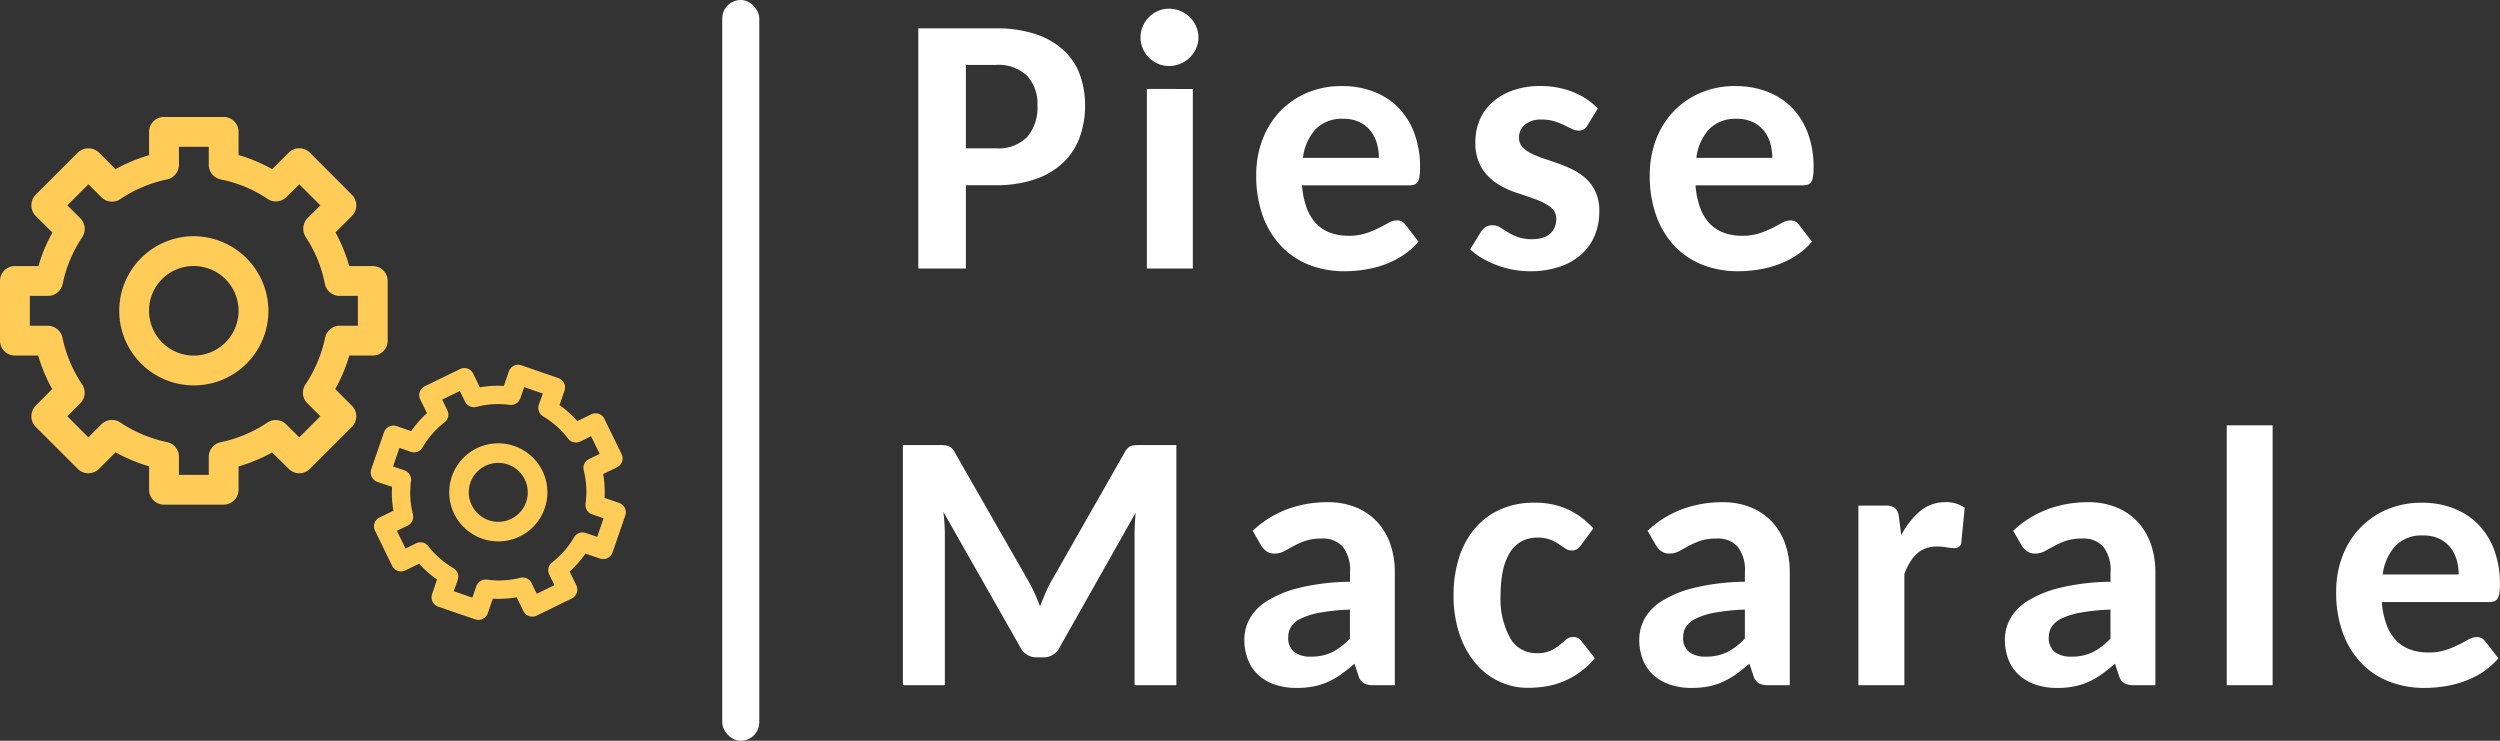 <svg xmlns="http://www.w3.org/2000/svg" width="269.991" height="80" viewBox="0 0 269.991 80">
  <rect x="0" y="0" width="269.991" height="80" fill="#333333" stroke="none"/>
  <g id="Group_3338" data-name="Group 3338" transform="translate(9962 -698)">
    <path id="Path_4021" data-name="Path 4021" d="M-42.689-9V0h-5.137V-25.937h8.34a13.374,13.374,0,0,1,4.336.625,8.36,8.36,0,0,1,3.008,1.729,6.728,6.728,0,0,1,1.758,2.627,9.514,9.514,0,0,1,.566,3.34,9.851,9.851,0,0,1-.6,3.5,7.133,7.133,0,0,1-1.8,2.715,8.335,8.335,0,0,1-3.018,1.768A12.912,12.912,0,0,1-39.486-9Zm0-3.984h3.2a4.355,4.355,0,0,0,3.438-1.24,4.944,4.944,0,0,0,1.094-3.389,4.468,4.468,0,0,0-1.113-3.193,4.489,4.489,0,0,0-3.418-1.182h-3.2Zm24.509-6.406V0h-4.961V-19.395Zm.605-5.566a2.86,2.86,0,0,1-.254,1.2,3.222,3.222,0,0,1-.684.977,3.193,3.193,0,0,1-1.016.664,3.168,3.168,0,0,1-1.23.244,2.91,2.91,0,0,1-1.182-.244,3.165,3.165,0,0,1-.977-.664,3.165,3.165,0,0,1-.664-.977,2.957,2.957,0,0,1-.244-1.2,3.026,3.026,0,0,1,.244-1.211,3.134,3.134,0,0,1,.664-.986,3.165,3.165,0,0,1,.977-.664,2.91,2.91,0,0,1,1.182-.244,3.168,3.168,0,0,1,1.23.244,3.193,3.193,0,0,1,1.016.664,3.188,3.188,0,0,1,.684.986A2.926,2.926,0,0,1-17.575-24.961Zm15.544,5.254a9.306,9.306,0,0,1,3.379.6A7.485,7.485,0,0,1,4-17.393a7.817,7.817,0,0,1,1.738,2.764,10.483,10.483,0,0,1,.625,3.75,5.99,5.99,0,0,1-.059.928,1.664,1.664,0,0,1-.186.576.693.693,0,0,1-.352.3,1.536,1.536,0,0,1-.557.088h-11.6a9.066,9.066,0,0,0,.508,2.441,4.87,4.87,0,0,0,1.035,1.7,4.027,4.027,0,0,0,1.523.986,5.639,5.639,0,0,0,1.953.322A5.914,5.914,0,0,0,.5-3.8a10.18,10.18,0,0,0,1.387-.566q.6-.3,1.064-.566A1.866,1.866,0,0,1,3.867-5.2a1.092,1.092,0,0,1,.9.449L6.191-2.91A7.814,7.814,0,0,1,4.414-1.357a9.785,9.785,0,0,1-2.021.977A11.566,11.566,0,0,1,.273.137,14.388,14.388,0,0,1-1.8.293a10.42,10.42,0,0,1-3.75-.664A8.351,8.351,0,0,1-8.574-2.354,9.268,9.268,0,0,1-10.6-5.615a12.726,12.726,0,0,1-.732-4.5,10.669,10.669,0,0,1,.645-3.721,9.038,9.038,0,0,1,1.846-3.047,8.752,8.752,0,0,1,2.92-2.061A9.5,9.5,0,0,1-2.031-19.707Zm.1,3.535a3.951,3.951,0,0,0-2.969,1.1,5.561,5.561,0,0,0-1.387,3.115h8.2a5.634,5.634,0,0,0-.225-1.6,3.808,3.808,0,0,0-.7-1.348,3.405,3.405,0,0,0-1.2-.928A3.987,3.987,0,0,0-1.934-16.172Zm26.384.684a1.216,1.216,0,0,1-.42.459,1.117,1.117,0,0,1-.557.127,1.671,1.671,0,0,1-.732-.186l-.84-.41a7.608,7.608,0,0,0-1.045-.41,4.466,4.466,0,0,0-1.348-.186,2.76,2.76,0,0,0-1.816.537,1.774,1.774,0,0,0-.645,1.436,1.422,1.422,0,0,0,.371,1.006,3.332,3.332,0,0,0,.986.7,10.778,10.778,0,0,0,1.387.557q.771.254,1.592.547a12.79,12.79,0,0,1,1.592.693,6.019,6.019,0,0,1,1.387.986A4.395,4.395,0,0,1,25.348-8.2a4.955,4.955,0,0,1,.371,2.012,6.785,6.785,0,0,1-.488,2.6A5.6,5.6,0,0,1,23.8-1.543,6.757,6.757,0,0,1,21.452-.2,9.782,9.782,0,0,1,18.22.293,9.844,9.844,0,0,1,16.364.117a10.307,10.307,0,0,1-1.758-.5,10.617,10.617,0,0,1-1.572-.752,6.675,6.675,0,0,1-1.26-.937l1.152-1.875a1.791,1.791,0,0,1,.508-.527,1.349,1.349,0,0,1,.762-.2,1.521,1.521,0,0,1,.811.234q.381.234.83.518a5.906,5.906,0,0,0,1.074.518,4.489,4.489,0,0,0,1.563.234,3.625,3.625,0,0,0,1.2-.176,2.1,2.1,0,0,0,.8-.479,1.93,1.93,0,0,0,.449-.693,2.263,2.263,0,0,0,.146-.8,1.571,1.571,0,0,0-.645-1.338,6.281,6.281,0,0,0-1.621-.83q-.977-.352-2.1-.723a8.814,8.814,0,0,1-2.1-1.016,5.333,5.333,0,0,1-1.621-1.7,5.311,5.311,0,0,1-.645-2.793,5.935,5.935,0,0,1,.449-2.295,5.362,5.362,0,0,1,1.338-1.9,6.575,6.575,0,0,1,2.207-1.309,8.842,8.842,0,0,1,3.076-.488,9.642,9.642,0,0,1,1.855.176,9.1,9.1,0,0,1,1.689.5,7.628,7.628,0,0,1,1.445.771,7.5,7.5,0,0,1,1.162.977Zm16.013-4.219a9.306,9.306,0,0,1,3.379.6A7.485,7.485,0,0,1,46.5-17.393a7.817,7.817,0,0,1,1.738,2.764,10.483,10.483,0,0,1,.625,3.75,5.989,5.989,0,0,1-.059.928,1.664,1.664,0,0,1-.186.576.693.693,0,0,1-.352.3,1.536,1.536,0,0,1-.557.088h-11.6a9.066,9.066,0,0,0,.508,2.441,4.87,4.87,0,0,0,1.035,1.7,4.027,4.027,0,0,0,1.523.986,5.639,5.639,0,0,0,1.953.322A5.914,5.914,0,0,0,42.992-3.8a10.18,10.18,0,0,0,1.387-.566q.6-.3,1.064-.566a1.866,1.866,0,0,1,.918-.264,1.092,1.092,0,0,1,.9.449L48.685-2.91a7.814,7.814,0,0,1-1.777,1.553,9.785,9.785,0,0,1-2.021.977,11.566,11.566,0,0,1-2.119.518A14.388,14.388,0,0,1,40.7.293a10.42,10.42,0,0,1-3.75-.664A8.351,8.351,0,0,1,33.92-2.354,9.268,9.268,0,0,1,31.9-5.615a12.726,12.726,0,0,1-.732-4.5,10.669,10.669,0,0,1,.645-3.721,9.038,9.038,0,0,1,1.846-3.047,8.752,8.752,0,0,1,2.92-2.061A9.5,9.5,0,0,1,40.463-19.707Zm.1,3.535a3.951,3.951,0,0,0-2.969,1.1A5.561,5.561,0,0,0,36.2-11.953h8.2a5.634,5.634,0,0,0-.225-1.6,3.808,3.808,0,0,0-.7-1.348,3.405,3.405,0,0,0-1.2-.928A3.987,3.987,0,0,0,40.56-16.172Z" transform="translate(-9815 727)" fill="#fff"/>
    <path id="Path_4020" data-name="Path 4020" d="M-71.835-11.074a19.673,19.673,0,0,1,1.152,2.559q.273-.684.547-1.338a13.215,13.215,0,0,1,.605-1.26l7.988-14.023a1.938,1.938,0,0,1,.322-.459.959.959,0,0,1,.361-.234,1.773,1.773,0,0,1,.449-.088q.254-.02.586-.02h3.867V0h-4.512V-16.23q0-.527.029-1.143t.088-1.26L-68.534-4.141a1.919,1.919,0,0,1-1.777,1.133h-.723a1.933,1.933,0,0,1-1.8-1.133l-8.281-14.57q.078.664.117,1.3t.039,1.182V0h-4.531V-25.937H-81.6q.332,0,.576.02a1.619,1.619,0,0,1,.449.1,1.119,1.119,0,0,1,.371.234,1.739,1.739,0,0,1,.322.449ZM-34.631,0a2.263,2.263,0,0,1-1.074-.205,1.422,1.422,0,0,1-.586-.83l-.43-1.289q-.742.645-1.426,1.133a8.4,8.4,0,0,1-1.416.82,7.181,7.181,0,0,1-1.562.5,9.439,9.439,0,0,1-1.846.166,7.256,7.256,0,0,1-2.285-.342,5.06,5.06,0,0,1-1.787-1.006,4.438,4.438,0,0,1-1.162-1.65,5.888,5.888,0,0,1-.41-2.275,4.7,4.7,0,0,1,.547-2.148A5.255,5.255,0,0,1-46.2-9.072a11.913,11.913,0,0,1,3.516-1.445,24.3,24.3,0,0,1,5.479-.654v-1.035a4.068,4.068,0,0,0-.781-2.754,2.847,2.847,0,0,0-2.246-.879,5.457,5.457,0,0,0-1.807.254,8.481,8.481,0,0,0-1.26.557q-.547.3-1.016.557a2.178,2.178,0,0,1-1.055.254,1.434,1.434,0,0,1-.869-.264,2.056,2.056,0,0,1-.576-.635l-.9-1.562A11.185,11.185,0,0,1-44.006-19a12.416,12.416,0,0,1,4.395-.762,7.918,7.918,0,0,1,3.047.557,6.435,6.435,0,0,1,2.285,1.563,6.748,6.748,0,0,1,1.426,2.393,9.119,9.119,0,0,1,.488,3.047V0Zm-6.8-3.086a5.121,5.121,0,0,0,2.295-.479,7.074,7.074,0,0,0,1.924-1.475V-8.164a22.43,22.43,0,0,0-3.213.322,8.015,8.015,0,0,0-2.041.625,2.633,2.633,0,0,0-1.084.889,2,2,0,0,0-.322,1.094,1.94,1.94,0,0,0,.654,1.66A2.926,2.926,0,0,0-41.428-3.086Zm29.2-12.07a2.515,2.515,0,0,1-.43.439.971.971,0,0,1-.605.166,1.181,1.181,0,0,1-.684-.215q-.312-.215-.713-.479a5.245,5.245,0,0,0-.937-.479,3.685,3.685,0,0,0-1.357-.215,3.5,3.5,0,0,0-1.768.43,3.452,3.452,0,0,0-1.24,1.23,6.2,6.2,0,0,0-.732,1.953,12.478,12.478,0,0,0-.244,2.578,8.714,8.714,0,0,0,1.035,4.658,3.216,3.216,0,0,0,2.852,1.631,3.544,3.544,0,0,0,1.523-.273,4.732,4.732,0,0,0,.957-.6q.391-.322.713-.6a1.153,1.153,0,0,1,.771-.273,1.009,1.009,0,0,1,.879.449l1.445,1.836a8.581,8.581,0,0,1-1.66,1.553,8.94,8.94,0,0,1-1.807.986,8.559,8.559,0,0,1-1.875.518,12.193,12.193,0,0,1-1.865.146,7.278,7.278,0,0,1-3.1-.674,7.492,7.492,0,0,1-2.559-1.963A9.623,9.623,0,0,1-25.376-5.5a12.972,12.972,0,0,1-.645-4.248,13.193,13.193,0,0,1,.566-3.945,9.2,9.2,0,0,1,1.67-3.154,7.733,7.733,0,0,1,2.734-2.1,8.842,8.842,0,0,1,3.779-.762,8.44,8.44,0,0,1,3.574.713,8.661,8.661,0,0,1,2.773,2.061ZM8.019,0A2.263,2.263,0,0,1,6.945-.205a1.422,1.422,0,0,1-.586-.83l-.43-1.289Q5.187-1.68,4.5-1.191a8.4,8.4,0,0,1-1.416.82,7.181,7.181,0,0,1-1.562.5A9.439,9.439,0,0,1-.321.293,7.256,7.256,0,0,1-2.606-.049,5.06,5.06,0,0,1-4.393-1.055a4.438,4.438,0,0,1-1.162-1.65,5.888,5.888,0,0,1-.41-2.275,4.7,4.7,0,0,1,.547-2.148A5.255,5.255,0,0,1-3.553-9.072,11.913,11.913,0,0,1-.037-10.518a24.3,24.3,0,0,1,5.479-.654v-1.035a4.068,4.068,0,0,0-.781-2.754,2.847,2.847,0,0,0-2.246-.879,5.457,5.457,0,0,0-1.807.254,8.481,8.481,0,0,0-1.26.557q-.547.3-1.016.557a2.178,2.178,0,0,1-1.055.254,1.434,1.434,0,0,1-.869-.264,2.056,2.056,0,0,1-.576-.635l-.9-1.562A11.185,11.185,0,0,1-1.356-19a12.416,12.416,0,0,1,4.395-.762,7.918,7.918,0,0,1,3.047.557,6.435,6.435,0,0,1,2.285,1.563A6.748,6.748,0,0,1,9.8-15.254a9.119,9.119,0,0,1,.488,3.047V0Zm-6.8-3.086a5.121,5.121,0,0,0,2.295-.479A7.074,7.074,0,0,0,5.441-5.039V-8.164a22.43,22.43,0,0,0-3.213.322,8.015,8.015,0,0,0-2.041.625A2.633,2.633,0,0,0-.9-6.328a2,2,0,0,0-.322,1.094,1.94,1.94,0,0,0,.654,1.66A2.926,2.926,0,0,0,1.222-3.086ZM17.7,0V-19.395h2.91a1.6,1.6,0,0,1,1.064.273,1.562,1.562,0,0,1,.4.957l.254,1.973a8.379,8.379,0,0,1,2.051-2.617,4.166,4.166,0,0,1,2.715-.957,3.427,3.427,0,0,1,2.09.605l-.371,3.711a.684.684,0,0,1-.234.5.859.859,0,0,1-.527.146,5.714,5.714,0,0,1-.84-.088A6.427,6.427,0,0,0,26.2-14.98a3.557,3.557,0,0,0-1.221.2,2.871,2.871,0,0,0-.957.576,4.144,4.144,0,0,0-.752.928,7.983,7.983,0,0,0-.605,1.25V0Zm29.8,0a2.263,2.263,0,0,1-1.074-.205,1.422,1.422,0,0,1-.586-.83l-.43-1.289q-.742.645-1.426,1.133a8.4,8.4,0,0,1-1.416.82,7.181,7.181,0,0,1-1.562.5,9.439,9.439,0,0,1-1.846.166A7.256,7.256,0,0,1,36.88-.049a5.06,5.06,0,0,1-1.787-1.006,4.438,4.438,0,0,1-1.162-1.65,5.888,5.888,0,0,1-.41-2.275,4.7,4.7,0,0,1,.547-2.148,5.255,5.255,0,0,1,1.865-1.943,11.913,11.913,0,0,1,3.516-1.445,24.3,24.3,0,0,1,5.479-.654v-1.035a4.068,4.068,0,0,0-.781-2.754A2.847,2.847,0,0,0,41.9-15.84a5.457,5.457,0,0,0-1.807.254,8.481,8.481,0,0,0-1.26.557q-.547.3-1.016.557a2.178,2.178,0,0,1-1.055.254,1.434,1.434,0,0,1-.869-.264,2.056,2.056,0,0,1-.576-.635l-.9-1.562A11.185,11.185,0,0,1,38.13-19a12.416,12.416,0,0,1,4.395-.762,7.918,7.918,0,0,1,3.047.557,6.435,6.435,0,0,1,2.285,1.563,6.748,6.748,0,0,1,1.426,2.393,9.119,9.119,0,0,1,.488,3.047V0Zm-6.8-3.086A5.121,5.121,0,0,0,43-3.564a7.074,7.074,0,0,0,1.924-1.475V-8.164a22.43,22.43,0,0,0-3.213.322,8.015,8.015,0,0,0-2.041.625,2.633,2.633,0,0,0-1.084.889,2,2,0,0,0-.322,1.094,1.94,1.94,0,0,0,.654,1.66A2.926,2.926,0,0,0,40.708-3.086Zm21.735-24.98V0H57.482V-28.066Zm16.149,8.359a9.306,9.306,0,0,1,3.379.6,7.485,7.485,0,0,1,2.656,1.719,7.817,7.817,0,0,1,1.738,2.764,10.483,10.483,0,0,1,.625,3.75,5.989,5.989,0,0,1-.059.928,1.664,1.664,0,0,1-.186.576.693.693,0,0,1-.352.3,1.536,1.536,0,0,1-.557.088h-11.6a9.066,9.066,0,0,0,.508,2.441,4.87,4.87,0,0,0,1.035,1.7,4.027,4.027,0,0,0,1.523.986,5.639,5.639,0,0,0,1.953.322A5.914,5.914,0,0,0,81.122-3.8a10.18,10.18,0,0,0,1.387-.566q.6-.3,1.064-.566a1.866,1.866,0,0,1,.918-.264,1.092,1.092,0,0,1,.9.449L86.815-2.91a7.814,7.814,0,0,1-1.777,1.553,9.785,9.785,0,0,1-2.021.977A11.566,11.566,0,0,1,80.9.137a14.388,14.388,0,0,1-2.07.156,10.42,10.42,0,0,1-3.75-.664A8.351,8.351,0,0,1,72.05-2.354a9.268,9.268,0,0,1-2.021-3.262,12.726,12.726,0,0,1-.732-4.5,10.669,10.669,0,0,1,.645-3.721,9.038,9.038,0,0,1,1.846-3.047,8.752,8.752,0,0,1,2.92-2.061A9.5,9.5,0,0,1,78.593-19.707Zm.1,3.535a3.951,3.951,0,0,0-2.969,1.1,5.561,5.561,0,0,0-1.387,3.115h8.2a5.634,5.634,0,0,0-.225-1.6,3.808,3.808,0,0,0-.7-1.348,3.405,3.405,0,0,0-1.2-.928A3.988,3.988,0,0,0,78.69-16.172Z" transform="translate(-9779 772)" fill="#fff"/>
    <path id="icons8-gear" d="M18.713,1A1.605,1.605,0,0,0,17.1,2.61V5.126a17.743,17.743,0,0,0-3.623,1.51L11.693,4.85a1.649,1.649,0,0,0-2.29,0L4.85,9.4a1.649,1.649,0,0,0,0,2.29L6.661,13.48A16.957,16.957,0,0,0,5.152,17.1H2.61A1.605,1.605,0,0,0,1,18.713v6.441a1.605,1.605,0,0,0,1.61,1.61H5.126a17.743,17.743,0,0,0,1.51,3.623l-1.786,1.8a1.633,1.633,0,0,0,0,2.277L9.4,39.006a1.625,1.625,0,0,0,2.29,0L13.48,37.22a17.728,17.728,0,0,0,3.623,1.51v2.529a1.605,1.605,0,0,0,1.61,1.61h6.441a1.622,1.622,0,0,0,1.61-1.61V38.742a17.747,17.747,0,0,0,3.623-1.51l1.8,1.774a1.61,1.61,0,0,0,2.277,0l4.542-4.542a1.61,1.61,0,0,0,0-2.277l-1.8-1.8a17.764,17.764,0,0,0,1.522-3.623h2.529a1.605,1.605,0,0,0,1.61-1.61V18.713a1.605,1.605,0,0,0-1.61-1.61H38.716a17.639,17.639,0,0,0-1.484-3.636l1.774-1.774a1.625,1.625,0,0,0,0-2.29L34.464,4.85a1.617,1.617,0,0,0-1.145-.465,1.588,1.588,0,0,0-1.132.465L30.4,6.636a17.2,17.2,0,0,0-3.636-1.522V2.61A1.605,1.605,0,0,0,25.155,1Zm1.61,3.221h3.221V6.158a1.628,1.628,0,0,0,1.283,1.585A13.978,13.978,0,0,1,29.91,9.857a1.636,1.636,0,0,0,2.038-.214L33.32,8.272,35.6,10.549,34.213,11.92a1.653,1.653,0,0,0-.2,2.038,14.082,14.082,0,0,1,2.076,5.083,1.628,1.628,0,0,0,1.585,1.283h1.975v3.221H37.685a1.6,1.6,0,0,0-1.573,1.3,14.46,14.46,0,0,1-2.126,5.045,1.6,1.6,0,0,0,.2,2.026L35.6,33.32,33.32,35.6l-1.409-1.4a1.6,1.6,0,0,0-2.026-.2,14.294,14.294,0,0,1-5.057,2.126,1.618,1.618,0,0,0-1.283,1.585v1.938H20.324V37.685a1.6,1.6,0,0,0-1.3-1.573,14.46,14.46,0,0,1-5.045-2.126,1.62,1.62,0,0,0-2.038.214l-1.4,1.4L8.272,33.32l1.4-1.4A1.619,1.619,0,0,0,9.882,29.9a14.246,14.246,0,0,1-2.139-5.07,1.628,1.628,0,0,0-1.585-1.283H4.221V20.324H6.183a1.628,1.628,0,0,0,1.585-1.283,14.174,14.174,0,0,1,2.114-5.057,1.634,1.634,0,0,0-.2-2.038l-1.409-1.4,2.277-2.277,1.4,1.4a1.618,1.618,0,0,0,2.025.214,14.246,14.246,0,0,1,5.07-2.139,1.628,1.628,0,0,0,1.283-1.585Zm1.887,9.662a8.056,8.056,0,1,0,7.775,8.328A8.1,8.1,0,0,0,22.211,13.883Zm-.1,3.221A4.834,4.834,0,1,1,17.1,21.758,4.812,4.812,0,0,1,22.11,17.1Z" transform="translate(-9963 709.632)" fill="#ffcc57"/>
    <path id="icons8-gear-2" data-name="icons8-gear" d="M12.661,1A1.057,1.057,0,0,0,11.6,2.06V3.716a11.68,11.68,0,0,0-2.385.994L8.039,3.534a1.085,1.085,0,0,0-1.507,0l-3,3a1.085,1.085,0,0,0,0,1.507L4.727,9.215A11.163,11.163,0,0,0,3.733,11.6H2.06A1.057,1.057,0,0,0,1,12.661V16.9a1.057,1.057,0,0,0,1.06,1.06H3.716a11.68,11.68,0,0,0,.994,2.385L3.534,21.53a1.075,1.075,0,0,0,0,1.5l3,2.99a1.07,1.07,0,0,0,1.507,0l1.176-1.176a11.67,11.67,0,0,0,2.385.994V27.5a1.057,1.057,0,0,0,1.06,1.06H16.9a1.068,1.068,0,0,0,1.06-1.06V25.845a11.683,11.683,0,0,0,2.385-.994l1.184,1.168a1.06,1.06,0,0,0,1.5,0l2.99-2.99a1.06,1.06,0,0,0,0-1.5l-1.184-1.184a11.694,11.694,0,0,0,1-2.385H27.5a1.057,1.057,0,0,0,1.06-1.06v-4.24A1.057,1.057,0,0,0,27.5,11.6H25.828a11.612,11.612,0,0,0-.977-2.393l1.168-1.168a1.07,1.07,0,0,0,0-1.507l-2.99-3a1.065,1.065,0,0,0-.753-.306,1.045,1.045,0,0,0-.745.306L20.354,4.71a11.325,11.325,0,0,0-2.393-1V2.06A1.057,1.057,0,0,0,16.9,1Zm1.06,2.12h2.12V4.4a1.072,1.072,0,0,0,.845,1.043A9.2,9.2,0,0,1,20.031,6.83a1.077,1.077,0,0,0,1.342-.141l.9-.9,1.5,1.5-.911.9a1.088,1.088,0,0,0-.133,1.342A9.27,9.27,0,0,1,24.1,12.876a1.072,1.072,0,0,0,1.044.845h1.3v2.12H25.149a1.055,1.055,0,0,0-1.035.853,9.518,9.518,0,0,1-1.4,3.321,1.054,1.054,0,0,0,.133,1.333l.928.928-1.5,1.5-.928-.919a1.053,1.053,0,0,0-1.333-.133,9.41,9.41,0,0,1-3.329,1.4,1.065,1.065,0,0,0-.845,1.043v1.275h-2.12V25.149a1.055,1.055,0,0,0-.853-1.035,9.518,9.518,0,0,1-3.321-1.4,1.066,1.066,0,0,0-1.342.141l-.919.919-1.5-1.5.919-.919a1.066,1.066,0,0,0,.141-1.333,9.378,9.378,0,0,1-1.408-3.337A1.072,1.072,0,0,0,4.4,15.841H3.12v-2.12H4.412a1.072,1.072,0,0,0,1.043-.845A9.331,9.331,0,0,1,6.847,9.547a1.076,1.076,0,0,0-.133-1.342l-.928-.919,1.5-1.5.919.919a1.065,1.065,0,0,0,1.333.141,9.378,9.378,0,0,1,3.337-1.408A1.072,1.072,0,0,0,13.721,4.4Zm1.242,6.36a5.3,5.3,0,1,0,5.118,5.482A5.329,5.329,0,0,0,14.963,9.48ZM14.9,11.6a3.182,3.182,0,1,1-3.3,3.064A3.167,3.167,0,0,1,14.9,11.6Z" transform="matrix(0.899, -0.438, 0.438, 0.899, -9927.947, 744.36)" fill="#ffcc57"/>
    <rect id="Rectangle_187" data-name="Rectangle 187" width="4" height="80" rx="2" transform="translate(-9884 698)" fill="#fff"/>
  </g>
</svg>
